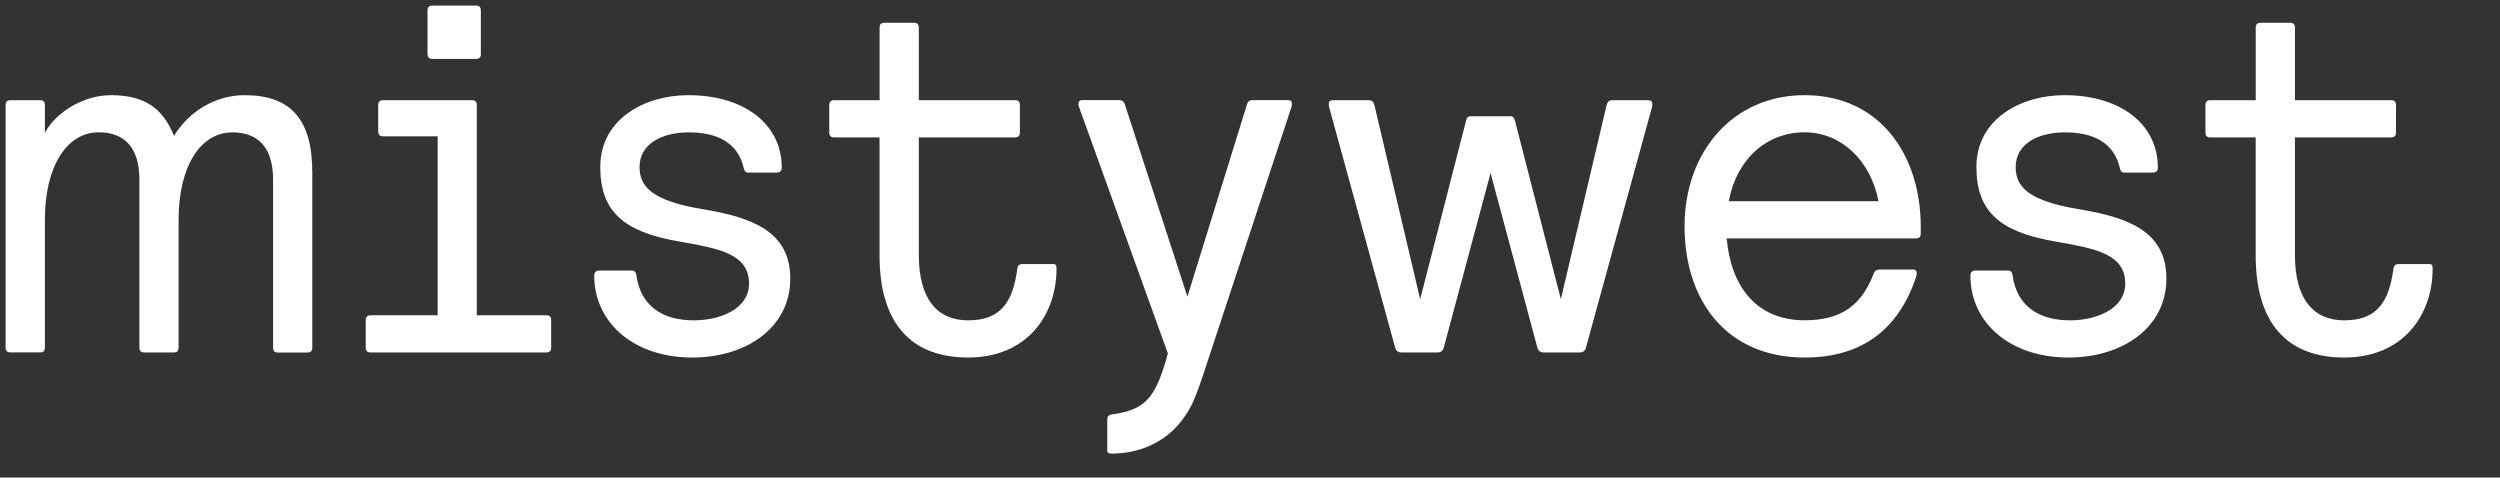 <?xml version="1.0"?>
<svg version="1.1" xmlns="http://www.w3.org/2000/svg" xmlns:xlink="http://www.w3.org/1999/xlink" width="445" height="85">
    <rect width="100%" height="100%" fill="#333333" stroke="none"/>
    <desc iVinci="yes" version="4.6" gridStep="20" showGrid="no" snapToGrid="no" codePlatform="0"/>
    <g id="Layer1" name="Layer 1" opacity="1">
        <g id="Shape1">
            <desc shapeID="1" type="0" basicInfo-basicType="0" basicInfo-roundedRectRadius="12" basicInfo-polygonSides="6" basicInfo-starPoints="5" bounding="rect(-216.005,-39.87,432.01,79.74)" text="" font-familyName="" font-pixelSize="20" font-bold="0" font-underline="0" font-alignment="1" strokeStyle="0" markerStart="0" markerEnd="0" shadowEnabled="0" shadowOffsetX="0" shadowOffsetY="2" shadowBlur="4" shadowOpacity="160" blurEnabled="0" blurRadius="4" transform="matrix(1,0,0,1,217.005,40.87)" pers-center="0,0" pers-size="0,0" pers-start="0,0" pers-end="0,0" locked="0" mesh="" flag=""/>
            <path id="shapePath1" d="M1,18.73 C1,18.1 1.27,17.83 1.9,17.83 L7.09,17.83 C7.72,17.83 7.99,18.1 7.99,18.73 L7.99,23.65 C9.87,20.07 14.79,16.94 19.71,16.94 C25.88,16.94 29.01,19.36 30.98,24.19 C33.48,19.99 38.23,16.94 43.51,16.94 C51.83,16.94 55.59,21.32 55.59,30.72 L55.59,61.85 C55.59,62.48 55.32,62.75 54.69,62.75 L49.5,62.75 C48.87,62.75 48.61,62.48 48.61,61.85 L48.61,31.97 C48.61,26.24 45.93,23.56 41.36,23.56 C35.72,23.56 31.79,29.55 31.79,39.12 L31.79,61.84 C31.79,62.47 31.53,62.74 30.9,62.74 L25.71,62.74 C25.08,62.74 24.81,62.47 24.81,61.84 L24.81,31.96 C24.81,26.23 22.13,23.55 17.56,23.55 C11.93,23.55 7.99,29.54 7.99,39.11 L7.99,61.83 C7.99,62.46 7.72,62.73 7.09,62.73 L1.9,62.73 C1.27,62.73 1,62.46 1,61.83 L1,18.73 M76.11,9.6 C76.11,10.23 76.38,10.49 77.01,10.49 L84.7,10.49 C85.33,10.49 85.59,10.22 85.59,9.6 L85.59,1.9 C85.59,1.27 85.33,1 84.7,1 L77,1 C76.37,1 76.1,1.27 76.1,1.9 L76.1,9.6 L76.11,9.6 M67.34,23.38 C67.34,24.01 67.61,24.27 68.24,24.27 L77.9,24.27 L77.9,56.12 L66,56.12 C65.37,56.12 65.1,56.39 65.1,57.01 L65.1,61.84 C65.1,62.47 65.37,62.74 66,62.74 L97.22,62.74 C97.85,62.74 98.11,62.47 98.11,61.84 L98.11,57.01 C98.11,56.38 97.85,56.12 97.22,56.12 L84.87,56.12 L84.87,18.73 C84.87,18.1 84.6,17.83 83.97,17.83 L68.22,17.83 C67.59,17.83 67.32,18.1 67.32,18.73 L67.32,23.38 L67.34,23.38 M123.23,63.64 C132.8,63.64 140.67,58.36 140.67,49.59 C140.67,41.09 133.69,38.67 125.11,37.24 C115.89,35.72 113.84,33.13 113.84,29.73 C113.84,25.52 117.95,23.56 122.61,23.56 C127.62,23.56 131.29,25.35 132.36,29.82 C132.54,30.45 132.62,30.72 133.25,30.72 L138.26,30.72 C138.89,30.72 139.15,30.36 139.15,29.82 C139.15,22.13 132.53,16.94 122.51,16.94 C114.82,16.94 106.85,21.14 106.85,29.73 C106.85,37.6 110.96,41.27 120.81,42.97 C127.88,44.22 133.33,45.12 133.33,50.49 C133.33,54.87 128.41,57.02 123.49,57.02 C117.68,57.02 114.01,54.25 113.29,49.06 C113.2,48.43 113.02,48.16 112.4,48.16 L106.67,48.16 C106.04,48.16 105.77,48.52 105.77,49.06 C105.79,57.47 112.85,63.64 123.23,63.64 M148.51,17.83 C147.88,17.83 147.61,18.1 147.61,18.73 L147.61,23.56 C147.61,24.19 147.88,24.46 148.51,24.46 L156.56,24.46 L156.56,45.48 C156.56,57.56 162.2,63.64 172.31,63.64 C182.78,63.64 188.06,56.12 188.06,47.8 C188.06,47 187.79,47 187.26,47 L182.07,47 C181.62,47 181.17,47.09 181.09,47.8 C180.28,53.8 178.14,57.02 172.32,57.02 C166.86,57.02 163.55,53.26 163.55,45.39 L163.55,24.46 L180.64,24.46 C181.27,24.46 181.54,24.19 181.54,23.56 L181.54,18.73 C181.54,18.1 181.27,17.83 180.64,17.83 L163.55,17.83 L163.55,4.95 C163.55,4.32 163.28,4.05 162.66,4.05 L157.47,4.05 C156.84,4.05 156.57,4.32 156.57,4.95 L156.57,17.83 L148.51,17.83 M294.03,19.17 C294.12,18.81 294.12,18.63 294.12,18.46 C294.12,18.01 293.76,17.83 293.4,17.83 L287.23,17.83 C286.33,17.83 286.16,18.1 285.97,18.73 L277.83,53.26 L269.69,21.59 C269.51,20.96 269.42,20.69 268.71,20.69 L261.91,20.69 C261.19,20.69 261.1,20.96 260.93,21.59 L252.79,53.26 L244.65,18.73 C244.47,18.1 244.29,17.83 243.4,17.83 L237.23,17.83 C236.87,17.83 236.52,18.01 236.52,18.46 C236.52,18.64 236.52,18.82 236.61,19.17 L248.33,61.84 C248.51,62.56 248.96,62.74 249.49,62.74 L255.84,62.74 C256.47,62.74 256.82,62.47 257,61.84 L265.32,30.8 L273.64,61.84 C273.82,62.47 274.18,62.74 274.8,62.74 L281.15,62.74 C281.69,62.74 282.14,62.56 282.31,61.84 L294.03,19.17 M307.72,35.81 C309.15,28.21 314.52,23.55 321.23,23.55 C327.67,23.55 332.95,28.47 334.38,35.81 L307.72,35.81 M341,42.44 C341.63,42.44 341.89,42.17 341.89,41.54 L341.89,40.29 C341.89,27.86 334.83,16.94 321.23,16.94 C308.35,16.94 299.85,27.14 299.85,40.29 C299.85,53.44 307.28,63.64 321.23,63.64 C331.16,63.64 337.78,58.9 341,49.5 C341.18,48.96 341.18,48.79 341.18,48.61 C341.18,48.25 341,47.98 340.55,47.98 L334.73,47.98 C334.1,47.98 333.75,48.07 333.48,48.78 C331.33,54.41 327.67,57.01 321.22,57.01 C312.54,57.01 308.07,50.84 307.35,42.43 L341,42.43 L341,42.44 M368.18,63.64 C377.75,63.64 385.62,58.36 385.62,49.59 C385.62,41.09 378.64,38.67 370.06,37.24 C360.84,35.72 358.79,33.13 358.79,29.73 C358.79,25.52 362.9,23.56 367.56,23.56 C372.57,23.56 376.24,25.35 377.31,29.82 C377.49,30.45 377.57,30.72 378.2,30.72 L383.21,30.72 C383.84,30.72 384.1,30.36 384.1,29.82 C384.1,22.13 377.48,16.94 367.46,16.94 C359.77,16.94 351.8,21.14 351.8,29.73 C351.8,37.6 355.91,41.27 365.76,42.97 C372.83,44.22 378.29,45.12 378.29,50.49 C378.29,54.87 373.37,57.02 368.45,57.02 C362.64,57.02 358.97,54.25 358.25,49.06 C358.16,48.43 357.98,48.16 357.36,48.16 L351.63,48.16 C351,48.16 350.73,48.52 350.73,49.06 C350.74,57.47 357.8,63.64 368.18,63.64 M393.46,17.83 C392.83,17.83 392.57,18.1 392.57,18.73 L392.57,23.56 C392.57,24.19 392.84,24.46 393.46,24.46 L401.51,24.46 L401.51,45.48 C401.51,57.56 407.15,63.64 417.26,63.64 C427.73,63.64 433.01,56.12 433.01,47.8 C433.01,47 432.74,47 432.21,47 L427.02,47 C426.57,47 426.12,47.09 426.04,47.8 C425.23,53.8 423.09,57.02 417.27,57.02 C411.81,57.02 408.5,53.26 408.5,45.39 L408.5,24.46 L425.59,24.46 C426.22,24.46 426.49,24.19 426.49,23.56 L426.49,18.73 C426.49,18.1 426.22,17.83 425.59,17.83 L408.5,17.83 L408.5,4.95 C408.5,4.32 408.23,4.05 407.61,4.05 L402.42,4.05 C401.79,4.05 401.52,4.32 401.52,4.95 L401.52,17.83 L393.46,17.83 M214.03,67.12 L229.87,19.08 C229.96,18.81 229.96,18.63 229.96,18.45 C229.96,18 229.69,17.82 229.25,17.82 L223.08,17.82 C222.28,17.82 222.09,18.09 221.92,18.72 L211.36,52.8 L200.27,18.72 C200.09,18.09 199.82,17.82 199.11,17.82 L192.67,17.82 C192.22,17.82 191.96,18.09 191.96,18.53 C191.96,18.8 192.05,18.98 192.14,19.25 L207.88,62.91 C205.72,70.87 203.89,72.96 197.89,73.77 C197.18,73.86 197.09,74.31 197.09,74.75 L197.09,79.94 C197.09,80.48 197.09,80.74 197.89,80.74 C203.13,80.74 209.3,78.42 212.49,71.27 C213,70.05 213.52,68.67 214.03,67.12 Z" style="stroke:none;fill-rule:nonzero;fill:#ffffff;fill-opacity:1;"/>
        </g>
    </g>
</svg>
